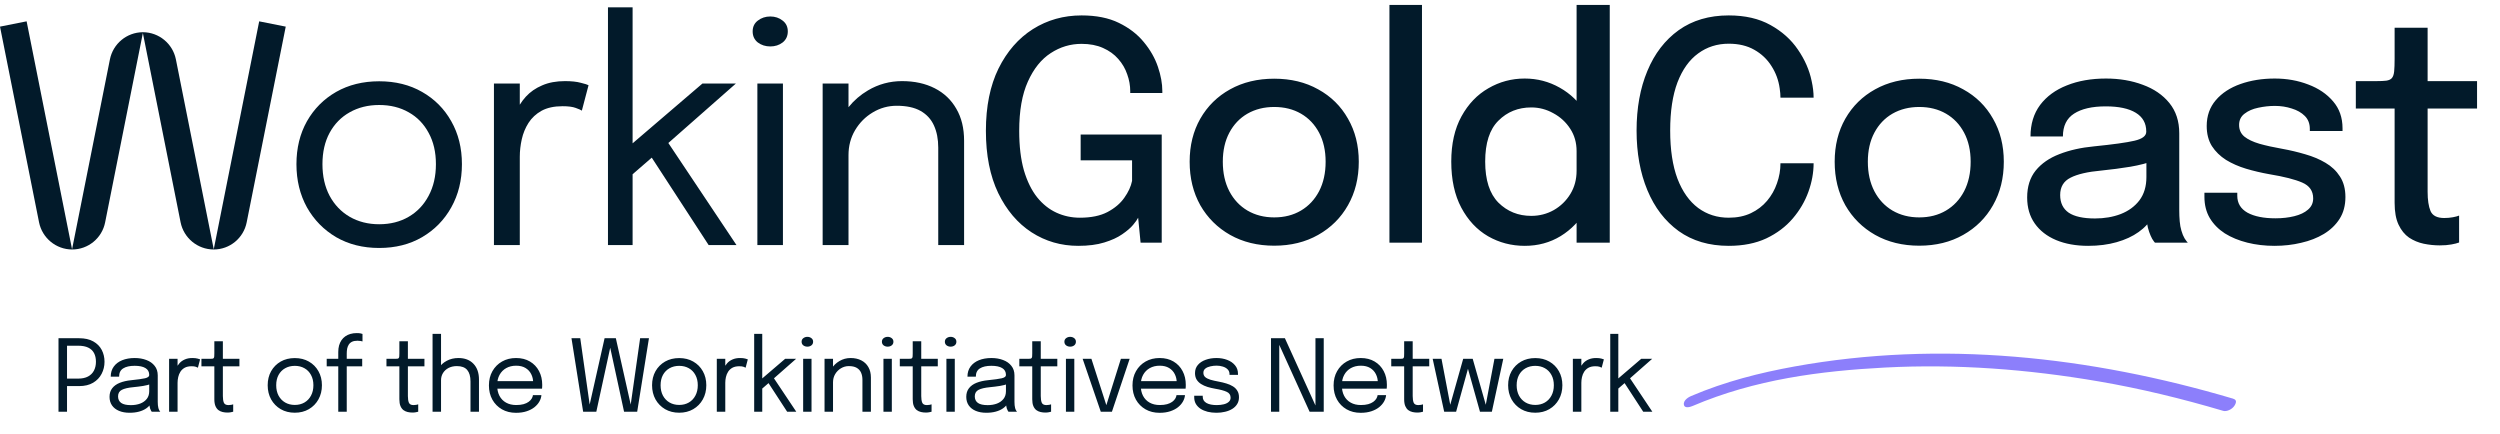 <svg width="340" height="59" viewBox="0 0 340 59" fill="none" xmlns="http://www.w3.org/2000/svg">
<path d="M35.25 2.901L29.07 33.901L23.92 8.071C23.49 5.941 21.63 4.401 19.46 4.381H19.41C17.24 4.401 15.38 5.941 14.95 8.071L9.8 33.901L3.62 2.901L0 3.621L5.31 30.231C5.74 32.371 7.62 33.921 9.8 33.931H9.81C12 33.931 13.88 32.381 14.3 30.231L19.43 4.491L24.56 30.231C24.99 32.371 26.87 33.921 29.05 33.931H29.06C31.25 33.931 33.13 32.381 33.55 30.231L38.86 3.621L35.24 2.901H35.25Z" fill="#021A2A"/>
<path d="M51.569 11.054C53.776 11.054 55.72 11.536 57.402 12.501C59.098 13.466 60.422 14.797 61.374 16.493C62.339 18.189 62.822 20.134 62.822 22.326C62.822 24.519 62.339 26.477 61.374 28.201C60.422 29.911 59.099 31.263 57.402 32.256C55.72 33.235 53.776 33.724 51.569 33.724C49.363 33.724 47.412 33.235 45.716 32.256C44.033 31.263 42.709 29.911 41.744 28.201C40.793 26.477 40.316 24.519 40.316 22.326C40.316 20.134 40.793 18.189 41.744 16.493C42.709 14.797 44.033 13.466 45.716 12.501C47.412 11.536 49.363 11.054 51.569 11.054ZM76.836 11.032C77.718 11.032 78.436 11.108 78.987 11.26C79.552 11.398 79.904 11.508 80.042 11.591L79.132 15.046C78.994 14.949 78.712 14.825 78.284 14.673C77.871 14.521 77.277 14.445 76.505 14.445C75.36 14.445 74.409 14.653 73.65 15.066C72.906 15.48 72.313 16.032 71.872 16.721C71.445 17.396 71.141 18.135 70.962 18.935C70.783 19.734 70.692 20.527 70.692 21.314V33.331H67.176V11.363H70.692V14.241C70.933 13.851 71.208 13.485 71.52 13.143C72.113 12.495 72.851 11.984 73.733 11.611C74.616 11.225 75.65 11.032 76.836 11.032ZM86.034 19.493L95.529 11.363H100.079L90.894 19.448L100.162 33.331H96.377L88.639 21.44L86.034 23.698V33.331H82.684V1H86.034V19.493ZM106.479 33.331H103.003V11.363H106.479V33.331ZM122.678 11.032C124.374 11.032 125.856 11.357 127.125 12.005C128.394 12.653 129.373 13.584 130.062 14.797C130.766 15.997 131.117 17.445 131.117 19.142V33.331H127.601V20.072C127.601 18.928 127.408 17.927 127.021 17.072C126.635 16.217 126.028 15.556 125.201 15.087C124.374 14.618 123.292 14.384 121.954 14.384C120.782 14.384 119.692 14.687 118.686 15.294C117.693 15.887 116.893 16.694 116.286 17.714C115.693 18.721 115.396 19.852 115.396 21.106V33.331H111.88V11.363H115.396V14.58C116.131 13.663 117.013 12.9 118.044 12.294C119.464 11.453 121.009 11.032 122.678 11.032ZM51.569 14.28C50.066 14.28 48.729 14.611 47.557 15.273C46.398 15.921 45.488 16.852 44.826 18.065C44.178 19.265 43.854 20.685 43.853 22.326C43.853 23.967 44.178 25.402 44.826 26.629C45.488 27.856 46.398 28.808 47.557 29.483C48.729 30.159 50.066 30.497 51.569 30.497C53.086 30.497 54.424 30.159 55.582 29.483C56.74 28.808 57.644 27.856 58.292 26.629C58.954 25.402 59.285 23.967 59.285 22.326C59.285 20.685 58.954 19.265 58.292 18.065C57.644 16.852 56.74 15.922 55.582 15.273C54.424 14.611 53.086 14.28 51.569 14.28ZM104.762 2.241C105.41 2.241 105.968 2.428 106.437 2.8C106.905 3.158 107.141 3.648 107.141 4.269C107.141 4.903 106.905 5.406 106.437 5.778C105.968 6.137 105.41 6.316 104.762 6.316C104.114 6.316 103.548 6.137 103.065 5.778C102.597 5.406 102.362 4.903 102.362 4.269C102.362 3.648 102.597 3.158 103.065 2.8C103.548 2.428 104.114 2.241 104.762 2.241Z" fill="#021A2A"/>
<path d="M146.638 33.434C144.308 33.434 142.191 32.821 140.288 31.593C138.399 30.366 136.889 28.587 135.758 26.257C134.641 23.926 134.082 21.106 134.082 17.797C134.082 14.473 134.655 11.646 135.799 9.316C136.957 6.985 138.516 5.199 140.474 3.958C142.446 2.717 144.652 2.097 147.093 2.097C149.093 2.097 150.782 2.434 152.161 3.11C153.554 3.786 154.685 4.655 155.553 5.716C156.436 6.778 157.077 7.902 157.477 9.088C157.877 10.26 158.077 11.364 158.077 12.398C158.077 12.439 158.077 12.48 158.077 12.522C158.077 12.563 158.077 12.605 158.077 12.646H153.712C153.712 12.605 153.712 12.563 153.712 12.522C153.712 12.48 153.712 12.439 153.712 12.398C153.712 11.626 153.574 10.86 153.299 10.102C153.037 9.329 152.63 8.633 152.078 8.013C151.54 7.392 150.851 6.896 150.01 6.523C149.182 6.151 148.21 5.965 147.093 5.965C145.576 5.965 144.177 6.385 142.894 7.226C141.612 8.054 140.577 9.343 139.791 11.095C139.005 12.832 138.612 15.066 138.612 17.797C138.612 19.879 138.826 21.672 139.254 23.175C139.695 24.664 140.295 25.884 141.053 26.836C141.812 27.774 142.687 28.47 143.68 28.925C144.673 29.38 145.735 29.608 146.866 29.608C148.382 29.608 149.63 29.352 150.61 28.842C151.602 28.318 152.368 27.67 152.906 26.898C153.457 26.126 153.809 25.36 153.961 24.602V21.809H146.969V18.293H157.994V33H155.119L154.788 29.608C154.678 29.842 154.45 30.166 154.105 30.58C153.761 30.994 153.264 31.421 152.616 31.862C151.982 32.304 151.168 32.676 150.175 32.979C149.196 33.283 148.017 33.434 146.638 33.434ZM173.293 33.414C171.032 33.414 169.032 32.924 167.295 31.945C165.571 30.966 164.219 29.621 163.24 27.912C162.275 26.188 161.792 24.216 161.792 21.996C161.792 19.789 162.275 17.838 163.24 16.142C164.219 14.432 165.571 13.101 167.295 12.149C169.032 11.184 171.032 10.702 173.293 10.702C175.555 10.702 177.547 11.184 179.271 12.149C181.009 13.101 182.36 14.432 183.325 16.142C184.305 17.838 184.794 19.789 184.794 21.996C184.794 24.216 184.305 26.188 183.325 27.912C182.36 29.621 181.009 30.966 179.271 31.945C177.547 32.924 175.555 33.414 173.293 33.414ZM173.293 29.566C174.672 29.566 175.886 29.256 176.934 28.636C177.982 28.015 178.802 27.139 179.395 26.009C179.988 24.864 180.285 23.526 180.285 21.996C180.285 20.479 179.988 19.162 179.395 18.045C178.802 16.928 177.982 16.066 176.934 15.459C175.886 14.852 174.672 14.549 173.293 14.549C171.928 14.549 170.715 14.852 169.653 15.459C168.605 16.066 167.784 16.928 167.191 18.045C166.598 19.162 166.302 20.479 166.302 21.996C166.302 23.526 166.598 24.864 167.191 26.009C167.784 27.139 168.605 28.015 169.653 28.636C170.715 29.256 171.928 29.566 173.293 29.566ZM193.39 0.669V33H188.963V0.669H193.39ZM207.363 33.434C205.557 33.434 203.895 33 202.378 32.131C200.861 31.249 199.648 29.952 198.737 28.242C197.827 26.532 197.372 24.443 197.372 21.975C197.372 19.562 197.834 17.514 198.758 15.831C199.682 14.149 200.902 12.873 202.419 12.005C203.936 11.122 205.584 10.681 207.363 10.681C209.073 10.681 210.659 11.095 212.121 11.922C213.596 12.749 214.782 13.901 215.678 15.376C216.575 16.838 217.023 18.527 217.023 20.444C217.023 20.499 217.023 20.555 217.023 20.61C217.023 20.651 217.023 20.692 217.023 20.734L214.417 20.817C214.417 20.775 214.417 20.734 214.417 20.692C214.417 20.637 214.417 20.589 214.417 20.548C214.417 19.403 214.127 18.39 213.548 17.507C212.969 16.611 212.203 15.907 211.252 15.397C210.314 14.873 209.314 14.611 208.253 14.611C206.474 14.611 204.984 15.211 203.785 16.411C202.585 17.597 201.985 19.451 201.985 21.975C201.985 24.485 202.585 26.346 203.785 27.56C204.998 28.76 206.487 29.359 208.253 29.359C209.356 29.359 210.376 29.097 211.314 28.573C212.252 28.036 213.003 27.305 213.569 26.381C214.134 25.457 214.417 24.402 214.417 23.216L217.023 23.319C217.023 25.222 216.589 26.939 215.72 28.47C214.865 30.001 213.706 31.214 212.245 32.111C210.797 32.993 209.17 33.434 207.363 33.434ZM214.417 33V0.669H218.926V33H214.417ZM246.651 22.202C246.651 23.471 246.417 24.761 245.948 26.07C245.479 27.381 244.769 28.594 243.817 29.711C242.866 30.828 241.666 31.731 240.218 32.421C238.77 33.096 237.067 33.434 235.109 33.434C232.447 33.434 230.179 32.766 228.303 31.428C226.442 30.076 225.021 28.222 224.042 25.864C223.063 23.506 222.574 20.803 222.574 17.755C222.574 14.694 223.063 11.991 224.042 9.647C225.021 7.289 226.442 5.441 228.303 4.103C230.179 2.765 232.447 2.097 235.109 2.097C237.329 2.097 239.218 2.531 240.776 3.4C242.349 4.269 243.597 5.386 244.52 6.751C245.458 8.116 246.079 9.536 246.382 11.012C246.561 11.812 246.651 12.57 246.651 13.287H242.142C242.142 12.901 242.107 12.48 242.038 12.025C241.887 10.922 241.514 9.909 240.921 8.985C240.342 8.061 239.563 7.323 238.584 6.771C237.619 6.22 236.46 5.944 235.109 5.944C233.537 5.944 232.151 6.385 230.951 7.268C229.751 8.137 228.814 9.447 228.138 11.198C227.476 12.949 227.145 15.135 227.145 17.755C227.145 20.361 227.476 22.547 228.138 24.312C228.814 26.064 229.751 27.387 230.951 28.284C232.151 29.166 233.537 29.608 235.109 29.608C236.253 29.608 237.26 29.401 238.129 28.987C238.998 28.573 239.728 28.015 240.321 27.312C240.914 26.608 241.363 25.815 241.666 24.933C241.983 24.05 242.142 23.14 242.142 22.202H246.651ZM261.017 33.414C258.755 33.414 256.756 32.924 255.018 31.945C253.295 30.966 251.943 29.621 250.964 27.912C249.999 26.188 249.516 24.216 249.516 21.996C249.516 19.789 249.999 17.838 250.964 16.142C251.943 14.432 253.295 13.101 255.018 12.149C256.756 11.184 258.755 10.702 261.017 10.702C263.279 10.702 265.271 11.184 266.995 12.149C268.733 13.101 270.084 14.432 271.049 16.142C272.028 17.838 272.518 19.789 272.518 21.996C272.518 24.216 272.028 26.188 271.049 27.912C270.084 29.621 268.733 30.966 266.995 31.945C265.271 32.924 263.279 33.414 261.017 33.414ZM261.017 29.566C262.396 29.566 263.61 29.256 264.658 28.636C265.706 28.015 266.526 27.139 267.119 26.009C267.712 24.864 268.009 23.526 268.009 21.996C268.009 20.479 267.712 19.162 267.119 18.045C266.526 16.928 265.706 16.066 264.658 15.459C263.61 14.852 262.396 14.549 261.017 14.549C259.652 14.549 258.438 14.852 257.376 15.459C256.328 16.066 255.508 16.928 254.915 18.045C254.322 19.162 254.026 20.479 254.026 21.996C254.026 23.526 254.322 24.864 254.915 26.009C255.508 27.139 256.328 28.015 257.376 28.636C258.438 29.256 259.652 29.566 261.017 29.566ZM283.989 33.434C282.334 33.434 280.879 33.172 279.624 32.648C278.383 32.124 277.418 31.373 276.728 30.394C276.039 29.415 275.694 28.236 275.694 26.857C275.694 25.381 276.08 24.161 276.852 23.195C277.638 22.23 278.714 21.485 280.079 20.961C281.458 20.424 283.023 20.072 284.775 19.906C287.381 19.644 289.215 19.389 290.277 19.141C291.353 18.893 291.89 18.486 291.89 17.921C291.89 17.907 291.89 17.893 291.89 17.879C291.89 16.762 291.415 15.914 290.463 15.335C289.512 14.756 288.153 14.466 286.388 14.466C284.527 14.466 283.085 14.797 282.065 15.459C281.058 16.107 280.555 17.142 280.555 18.562H276.149C276.149 16.88 276.583 15.452 277.452 14.28C278.335 13.108 279.548 12.219 281.093 11.612C282.637 10.991 284.409 10.681 286.409 10.681C288.243 10.681 289.912 10.964 291.415 11.529C292.932 12.081 294.138 12.908 295.035 14.011C295.931 15.114 296.379 16.486 296.379 18.128C296.379 18.417 296.379 18.707 296.379 18.996C296.379 19.272 296.379 19.555 296.379 19.844V28.615C296.379 29.125 296.4 29.621 296.441 30.104C296.482 30.573 296.558 30.994 296.669 31.366C296.793 31.793 296.938 32.145 297.103 32.421C297.282 32.697 297.427 32.89 297.537 33H293.069C292.987 32.917 292.863 32.745 292.697 32.483C292.545 32.207 292.408 31.89 292.283 31.531C292.159 31.187 292.063 30.794 291.994 30.352C291.939 29.897 291.911 29.408 291.911 28.884L292.738 29.463C292.325 30.263 291.697 30.959 290.856 31.552C290.029 32.145 289.029 32.607 287.857 32.938C286.698 33.269 285.409 33.434 283.989 33.434ZM284.92 29.711C286.202 29.711 287.367 29.511 288.415 29.111C289.477 28.698 290.325 28.077 290.96 27.25C291.594 26.408 291.911 25.353 291.911 24.085V20.444L292.966 21.83C292.083 22.175 291.001 22.457 289.718 22.678C288.45 22.885 287.14 23.057 285.788 23.195C283.927 23.361 282.527 23.685 281.589 24.168C280.652 24.636 280.183 25.422 280.183 26.526C280.183 27.587 280.569 28.387 281.341 28.925C282.127 29.449 283.32 29.711 284.92 29.711ZM309.338 33.434C308.027 33.434 306.793 33.29 305.635 33C304.477 32.71 303.456 32.29 302.574 31.738C301.705 31.173 301.022 30.476 300.526 29.649C300.043 28.822 299.802 27.863 299.802 26.774C299.802 26.677 299.802 26.581 299.802 26.484C299.802 26.374 299.802 26.284 299.802 26.215H304.27C304.27 26.284 304.27 26.346 304.27 26.401C304.27 26.457 304.27 26.532 304.27 26.629C304.27 27.636 304.732 28.401 305.656 28.925C306.593 29.435 307.862 29.69 309.462 29.69C310.399 29.69 311.254 29.594 312.027 29.401C312.813 29.208 313.433 28.911 313.888 28.511C314.357 28.111 314.592 27.601 314.592 26.981C314.592 25.974 314.095 25.257 313.102 24.829C312.123 24.402 310.634 24.023 308.634 23.692C307.545 23.499 306.49 23.25 305.469 22.947C304.463 22.644 303.553 22.244 302.739 21.747C301.939 21.237 301.298 20.61 300.815 19.865C300.346 19.107 300.112 18.196 300.112 17.135C300.112 15.756 300.526 14.584 301.353 13.618C302.181 12.653 303.298 11.922 304.704 11.425C306.111 10.929 307.662 10.681 309.358 10.681C310.999 10.681 312.516 10.95 313.909 11.488C315.316 12.012 316.446 12.777 317.301 13.784C318.156 14.777 318.584 15.997 318.584 17.445C318.584 17.5 318.584 17.562 318.584 17.631C318.584 17.7 318.584 17.762 318.584 17.817H314.136C314.136 17.762 314.136 17.714 314.136 17.672C314.136 17.631 314.136 17.583 314.136 17.528C314.136 16.811 313.909 16.224 313.454 15.769C312.999 15.314 312.406 14.976 311.675 14.756C310.958 14.521 310.193 14.404 309.379 14.404C308.634 14.404 307.883 14.487 307.124 14.652C306.38 14.804 305.759 15.073 305.263 15.459C304.766 15.831 304.518 16.342 304.518 16.99C304.518 17.652 304.759 18.183 305.242 18.583C305.725 18.969 306.407 19.293 307.29 19.555C308.172 19.803 309.2 20.03 310.372 20.237C311.447 20.43 312.495 20.679 313.516 20.982C314.536 21.272 315.453 21.658 316.267 22.14C317.094 22.623 317.749 23.244 318.232 24.002C318.729 24.761 318.977 25.691 318.977 26.794C318.977 27.939 318.715 28.925 318.191 29.753C317.667 30.58 316.95 31.269 316.039 31.821C315.143 32.359 314.116 32.759 312.957 33.021C311.813 33.297 310.606 33.434 309.338 33.434ZM331.811 33.372C331.08 33.372 330.349 33.297 329.619 33.145C328.901 32.993 328.24 32.717 327.633 32.317C327.04 31.904 326.564 31.318 326.206 30.559C325.847 29.801 325.668 28.808 325.668 27.581C325.668 27.291 325.668 26.988 325.668 26.67C325.668 26.353 325.668 26.029 325.668 25.698V14.756H320.393V11.033H323.165C323.758 11.033 324.22 11.012 324.551 10.97C324.895 10.915 325.144 10.798 325.295 10.619C325.461 10.426 325.564 10.122 325.606 9.709C325.647 9.295 325.668 8.73 325.668 8.013V3.772H330.156V11.033H336.879V14.756H330.156V24.498C330.156 24.774 330.156 25.05 330.156 25.326C330.156 25.602 330.156 25.857 330.156 26.091C330.156 27.194 330.287 28.063 330.549 28.698C330.825 29.332 331.446 29.649 332.411 29.649C332.825 29.649 333.218 29.615 333.59 29.546C333.962 29.477 334.245 29.401 334.438 29.318V32.979C334.19 33.076 333.838 33.166 333.383 33.248C332.928 33.331 332.404 33.372 331.811 33.372Z" fill="#021A2A"/>
<path d="M9.115 56H7.956V45.999H10.763C11.536 45.999 12.178 46.144 12.688 46.433C13.199 46.718 13.581 47.102 13.834 47.586C14.087 48.07 14.214 48.608 14.214 49.2C14.214 49.792 14.083 50.339 13.821 50.84C13.563 51.342 13.177 51.747 12.661 52.054C12.15 52.357 11.518 52.508 10.763 52.508H9.115V56ZM9.115 52.081L8.593 51.491H10.62C11.163 51.491 11.613 51.396 11.97 51.206C12.331 51.012 12.6 50.743 12.777 50.4C12.957 50.056 13.048 49.656 13.048 49.2C13.048 48.739 12.962 48.345 12.79 48.02C12.618 47.694 12.354 47.446 11.997 47.274C11.64 47.102 11.181 47.017 10.62 47.017H8.593L9.115 46.359V52.081ZM17.622 56.136C17.075 56.136 16.596 56.05 16.185 55.878C15.778 55.706 15.461 55.46 15.235 55.139C15.009 54.813 14.896 54.425 14.896 53.973C14.896 53.503 15.018 53.112 15.262 52.8C15.507 52.483 15.85 52.237 16.293 52.061C16.736 51.885 17.251 51.767 17.839 51.708C18.725 51.618 19.355 51.53 19.73 51.444C20.106 51.353 20.293 51.209 20.293 51.01C20.293 51.005 20.293 51.003 20.293 51.003C20.293 50.999 20.293 50.994 20.293 50.99C20.293 50.574 20.124 50.264 19.785 50.061C19.446 49.853 18.955 49.749 18.314 49.749C17.645 49.749 17.125 49.866 16.754 50.101C16.383 50.332 16.198 50.707 16.198 51.227H15.059C15.059 50.689 15.197 50.233 15.473 49.857C15.748 49.478 16.13 49.188 16.619 48.989C17.111 48.791 17.678 48.691 18.32 48.691C18.908 48.691 19.437 48.782 19.907 48.962C20.381 49.139 20.757 49.403 21.032 49.756C21.312 50.104 21.453 50.535 21.453 51.051C21.453 51.145 21.453 51.24 21.453 51.335C21.453 51.426 21.453 51.518 21.453 51.613V54.644C21.453 54.802 21.459 54.956 21.473 55.105C21.486 55.254 21.509 55.385 21.541 55.498C21.581 55.634 21.627 55.745 21.676 55.831C21.726 55.912 21.767 55.968 21.798 56H20.639C20.616 55.977 20.582 55.925 20.537 55.844C20.492 55.758 20.449 55.659 20.409 55.546C20.377 55.455 20.352 55.342 20.334 55.207C20.316 55.067 20.307 54.922 20.307 54.773L20.497 54.902C20.357 55.146 20.151 55.36 19.88 55.546C19.613 55.731 19.29 55.876 18.91 55.98C18.53 56.084 18.101 56.136 17.622 56.136ZM17.805 55.098C18.27 55.098 18.691 55.028 19.066 54.888C19.441 54.743 19.74 54.531 19.961 54.251C20.183 53.971 20.293 53.623 20.293 53.207V51.776L20.551 52.21C20.262 52.323 19.9 52.416 19.466 52.488C19.037 52.556 18.587 52.612 18.117 52.657C17.434 52.721 16.919 52.84 16.571 53.017C16.227 53.193 16.056 53.489 16.056 53.905C16.056 54.298 16.198 54.596 16.483 54.8C16.768 54.999 17.208 55.098 17.805 55.098ZM22.997 56V48.8H24.149V51.01L23.77 50.874C23.797 50.608 23.865 50.346 23.973 50.088C24.082 49.826 24.231 49.591 24.421 49.383C24.615 49.17 24.857 49.003 25.146 48.881C25.435 48.754 25.774 48.691 26.163 48.691C26.452 48.691 26.687 48.716 26.868 48.766C27.053 48.811 27.169 48.847 27.214 48.874L26.916 50.007C26.87 49.975 26.778 49.934 26.638 49.884C26.502 49.835 26.308 49.81 26.055 49.81C25.679 49.81 25.367 49.878 25.119 50.013C24.875 50.149 24.68 50.33 24.536 50.556C24.396 50.777 24.296 51.019 24.238 51.281C24.179 51.543 24.149 51.803 24.149 52.061V56H22.997ZM30.927 56.108C30.706 56.108 30.489 56.084 30.276 56.034C30.064 55.984 29.872 55.896 29.7 55.77C29.533 55.638 29.399 55.455 29.3 55.22C29.201 54.981 29.151 54.673 29.151 54.298C29.151 54.203 29.151 54.106 29.151 54.007C29.151 53.903 29.151 53.794 29.151 53.681V49.817H27.395V48.8H28.52C28.674 48.8 28.794 48.795 28.88 48.786C28.966 48.773 29.027 48.743 29.063 48.698C29.103 48.648 29.128 48.574 29.137 48.474C29.146 48.37 29.151 48.228 29.151 48.047V46.413H30.31V48.8H32.561V49.817H30.31V53.308C30.31 53.408 30.31 53.505 30.31 53.6C30.31 53.695 30.31 53.783 30.31 53.864C30.31 54.248 30.355 54.549 30.446 54.766C30.541 54.983 30.751 55.092 31.076 55.092C31.207 55.092 31.332 55.08 31.449 55.058C31.567 55.035 31.655 55.012 31.714 54.99V55.993C31.637 56.02 31.528 56.045 31.388 56.068C31.253 56.095 31.099 56.108 30.927 56.108ZM40.093 56.129C39.37 56.129 38.73 55.968 38.174 55.647C37.623 55.322 37.189 54.879 36.873 54.319C36.561 53.754 36.405 53.112 36.405 52.393C36.405 51.674 36.561 51.037 36.873 50.481C37.189 49.925 37.623 49.489 38.174 49.172C38.73 48.856 39.37 48.698 40.093 48.698C40.816 48.698 41.454 48.856 42.005 49.172C42.561 49.489 42.995 49.925 43.307 50.481C43.623 51.037 43.782 51.674 43.782 52.393C43.782 53.112 43.623 53.754 43.307 54.319C42.995 54.879 42.561 55.322 42.005 55.647C41.454 55.968 40.816 56.129 40.093 56.129ZM40.093 55.071C40.59 55.071 41.029 54.96 41.408 54.739C41.788 54.517 42.084 54.206 42.297 53.803C42.514 53.401 42.622 52.931 42.622 52.393C42.622 51.855 42.514 51.39 42.297 50.996C42.084 50.599 41.788 50.294 41.408 50.081C41.029 49.864 40.59 49.756 40.093 49.756C39.6 49.756 39.162 49.864 38.778 50.081C38.398 50.294 38.1 50.599 37.883 50.996C37.67 51.39 37.564 51.855 37.564 52.393C37.564 52.931 37.67 53.401 37.883 53.803C38.1 54.206 38.398 54.517 38.778 54.739C39.162 54.96 39.6 55.071 40.093 55.071ZM46.004 56V49.817H44.431V48.8H46.004V47.871C46.004 47.55 46.04 47.256 46.113 46.989C46.19 46.718 46.298 46.479 46.438 46.271C46.583 46.063 46.757 45.886 46.96 45.742C47.164 45.597 47.394 45.489 47.652 45.416C47.914 45.34 48.199 45.301 48.506 45.301C48.727 45.301 48.904 45.315 49.035 45.342C49.166 45.369 49.254 45.394 49.299 45.416V46.433C49.245 46.415 49.155 46.395 49.028 46.372C48.901 46.35 48.766 46.339 48.621 46.339C48.314 46.339 48.063 46.386 47.869 46.481C47.679 46.576 47.532 46.707 47.428 46.874C47.324 47.037 47.252 47.222 47.211 47.43C47.175 47.638 47.157 47.855 47.157 48.081V48.8H49.259V49.817H47.157V56H46.004ZM56.09 56.108C55.869 56.108 55.652 56.084 55.439 56.034C55.227 55.984 55.035 55.896 54.863 55.77C54.696 55.638 54.562 55.455 54.463 55.22C54.363 54.981 54.314 54.673 54.314 54.298C54.314 54.203 54.314 54.106 54.314 54.007C54.314 53.903 54.314 53.794 54.314 53.681V49.817H52.558V48.8H53.683C53.837 48.8 53.957 48.795 54.042 48.786C54.128 48.773 54.189 48.743 54.226 48.698C54.266 48.648 54.291 48.574 54.3 48.474C54.309 48.37 54.314 48.228 54.314 48.047V46.413H55.473V48.8H57.724V49.817H55.473V53.308C55.473 53.408 55.473 53.505 55.473 53.6C55.473 53.695 55.473 53.783 55.473 53.864C55.473 54.248 55.518 54.549 55.609 54.766C55.704 54.983 55.914 55.092 56.239 55.092C56.37 55.092 56.495 55.08 56.612 55.058C56.73 55.035 56.818 55.012 56.877 54.99V55.993C56.8 56.02 56.691 56.045 56.551 56.068C56.416 56.095 56.262 56.108 56.09 56.108ZM63.988 56V53.322C63.988 53.195 63.988 53.046 63.988 52.874C63.988 52.698 63.988 52.522 63.988 52.346C63.988 52.165 63.988 52.011 63.988 51.885C63.988 51.193 63.839 50.671 63.541 50.318C63.247 49.966 62.779 49.789 62.137 49.789C61.708 49.789 61.33 49.873 61.005 50.04C60.684 50.208 60.433 50.436 60.252 50.725C60.072 51.014 59.981 51.342 59.981 51.708L59.249 51.484C59.249 50.969 59.382 50.501 59.649 50.081C59.92 49.656 60.288 49.319 60.754 49.071C61.224 48.818 61.755 48.691 62.347 48.691C63.211 48.691 63.891 48.951 64.388 49.471C64.89 49.991 65.141 50.709 65.141 51.627C65.141 51.867 65.141 52.142 65.141 52.454C65.141 52.766 65.141 53.094 65.141 53.437V56H63.988ZM58.828 56V45.403H59.981V56H58.828ZM67.145 52.861V51.83H72.711L72.508 52.169C72.508 52.142 72.508 52.117 72.508 52.095C72.508 52.068 72.508 52.043 72.508 52.02C72.508 51.604 72.419 51.225 72.243 50.881C72.071 50.533 71.814 50.255 71.47 50.047C71.127 49.839 70.702 49.735 70.196 49.735C69.685 49.735 69.235 49.844 68.846 50.061C68.458 50.278 68.155 50.585 67.938 50.983C67.721 51.376 67.612 51.846 67.612 52.393C67.612 52.949 67.716 53.428 67.924 53.83C68.137 54.233 68.437 54.542 68.826 54.759C69.215 54.976 69.676 55.085 70.209 55.085C70.589 55.085 70.919 55.046 71.199 54.969C71.479 54.888 71.71 54.782 71.891 54.651C72.076 54.515 72.216 54.368 72.311 54.21C72.406 54.052 72.462 53.894 72.481 53.736H73.633C73.611 54.025 73.52 54.312 73.362 54.596C73.204 54.881 72.98 55.141 72.691 55.376C72.401 55.607 72.047 55.792 71.626 55.932C71.206 56.072 70.722 56.142 70.175 56.142C69.452 56.142 68.815 55.984 68.263 55.668C67.712 55.351 67.278 54.913 66.962 54.352C66.65 53.792 66.494 53.148 66.494 52.42C66.494 51.683 66.652 51.037 66.968 50.481C67.285 49.921 67.721 49.482 68.277 49.166C68.833 48.849 69.468 48.691 70.182 48.691C70.91 48.691 71.54 48.849 72.074 49.166C72.607 49.482 73.018 49.916 73.308 50.468C73.597 51.014 73.742 51.638 73.742 52.339C73.742 52.411 73.739 52.506 73.735 52.624C73.73 52.741 73.724 52.82 73.715 52.861H67.145ZM79.308 56L77.721 45.999H78.915L80.264 55.505L80.087 55.498L82.223 45.999H83.755L85.884 55.498L85.708 55.505L87.057 45.999H88.257L86.657 56H84.874L82.921 46.976H83.057L81.098 56H79.308ZM92.37 56.129C91.646 56.129 91.007 55.968 90.451 55.647C89.9 55.322 89.466 54.879 89.149 54.319C88.837 53.754 88.681 53.112 88.681 52.393C88.681 51.674 88.837 51.037 89.149 50.481C89.466 49.925 89.9 49.489 90.451 49.172C91.007 48.856 91.646 48.698 92.37 48.698C93.093 48.698 93.73 48.856 94.282 49.172C94.838 49.489 95.272 49.925 95.583 50.481C95.9 51.037 96.058 51.674 96.058 52.393C96.058 53.112 95.9 53.754 95.583 54.319C95.272 54.879 94.838 55.322 94.282 55.647C93.73 55.968 93.093 56.129 92.37 56.129ZM92.37 55.071C92.867 55.071 93.305 54.96 93.685 54.739C94.065 54.517 94.361 54.206 94.573 53.803C94.79 53.401 94.899 52.931 94.899 52.393C94.899 51.855 94.79 51.39 94.573 50.996C94.361 50.599 94.065 50.294 93.685 50.081C93.305 49.864 92.867 49.756 92.37 49.756C91.877 49.756 91.439 49.864 91.054 50.081C90.675 50.294 90.376 50.599 90.159 50.996C89.947 51.39 89.841 51.855 89.841 52.393C89.841 52.931 89.947 53.401 90.159 53.803C90.376 54.206 90.675 54.517 91.054 54.739C91.439 54.96 91.877 55.071 92.37 55.071ZM97.485 56V48.8H98.638V51.01L98.258 50.874C98.285 50.608 98.353 50.346 98.462 50.088C98.57 49.826 98.719 49.591 98.909 49.383C99.103 49.17 99.345 49.003 99.634 48.881C99.924 48.754 100.263 48.691 100.651 48.691C100.941 48.691 101.176 48.716 101.357 48.766C101.542 48.811 101.657 48.847 101.702 48.874L101.404 50.007C101.359 49.975 101.266 49.934 101.126 49.884C100.99 49.835 100.796 49.81 100.543 49.81C100.168 49.81 99.856 49.878 99.607 50.013C99.363 50.149 99.169 50.33 99.024 50.556C98.884 50.777 98.785 51.019 98.726 51.281C98.667 51.543 98.638 51.803 98.638 52.061V56H97.485ZM102.568 56V45.403H103.666V51.898L103.334 51.749L106.778 48.8H108.27L104.819 51.837L105.124 51.247L108.297 56H107.056L104.378 51.885L104.616 52.02L103.497 52.99L103.666 52.441V56H102.568ZM109.228 56V48.8H110.367V56H109.228ZM109.805 47.145C109.592 47.145 109.407 47.087 109.249 46.969C109.095 46.847 109.018 46.682 109.018 46.474C109.018 46.271 109.095 46.11 109.249 45.993C109.407 45.871 109.592 45.81 109.805 45.81C110.017 45.81 110.2 45.871 110.354 45.993C110.507 46.11 110.584 46.271 110.584 46.474C110.584 46.682 110.507 46.847 110.354 46.969C110.2 47.087 110.017 47.145 109.805 47.145ZM117.291 56V52.549C117.291 52.341 117.291 52.172 117.291 52.041C117.291 51.905 117.291 51.776 117.291 51.654C117.291 51.279 117.227 50.951 117.101 50.671C116.974 50.391 116.775 50.174 116.504 50.02C116.233 49.866 115.878 49.789 115.44 49.789C115.056 49.789 114.698 49.889 114.369 50.088C114.043 50.282 113.781 50.547 113.582 50.881C113.388 51.211 113.29 51.582 113.29 51.993L112.633 51.742C112.633 51.177 112.771 50.664 113.046 50.203C113.327 49.742 113.697 49.376 114.158 49.105C114.624 48.829 115.13 48.691 115.677 48.691C116.233 48.691 116.719 48.797 117.135 49.01C117.551 49.222 117.872 49.527 118.098 49.925C118.328 50.318 118.443 50.793 118.443 51.349C118.443 51.548 118.443 51.765 118.443 52C118.443 52.235 118.443 52.454 118.443 52.657V56H117.291ZM112.138 56V48.8H113.29V56H112.138ZM120.149 56V48.8H121.288V56H120.149ZM120.725 47.145C120.513 47.145 120.327 47.087 120.169 46.969C120.016 46.847 119.939 46.682 119.939 46.474C119.939 46.271 120.016 46.11 120.169 45.993C120.327 45.871 120.513 45.81 120.725 45.81C120.938 45.81 121.121 45.871 121.274 45.993C121.428 46.11 121.505 46.271 121.505 46.474C121.505 46.682 121.428 46.847 121.274 46.969C121.121 47.087 120.938 47.145 120.725 47.145ZM125.906 56.108C125.685 56.108 125.468 56.084 125.255 56.034C125.043 55.984 124.851 55.896 124.679 55.77C124.512 55.638 124.378 55.455 124.279 55.22C124.179 54.981 124.13 54.673 124.13 54.298C124.13 54.203 124.13 54.106 124.13 54.007C124.13 53.903 124.13 53.794 124.13 53.681V49.817H122.374V48.8H123.499C123.653 48.8 123.773 48.795 123.858 48.786C123.944 48.773 124.005 48.743 124.042 48.698C124.082 48.648 124.107 48.574 124.116 48.474C124.125 48.37 124.13 48.228 124.13 48.047V46.413H125.289V48.8H127.54V49.817H125.289V53.308C125.289 53.408 125.289 53.505 125.289 53.6C125.289 53.695 125.289 53.783 125.289 53.864C125.289 54.248 125.334 54.549 125.425 54.766C125.52 54.983 125.73 55.092 126.055 55.092C126.186 55.092 126.311 55.08 126.428 55.058C126.546 55.035 126.634 55.012 126.693 54.99V55.993C126.616 56.02 126.507 56.045 126.367 56.068C126.231 56.095 126.078 56.108 125.906 56.108ZM128.712 56V48.8H129.851V56H128.712ZM129.289 47.145C129.076 47.145 128.891 47.087 128.733 46.969C128.579 46.847 128.502 46.682 128.502 46.474C128.502 46.271 128.579 46.11 128.733 45.993C128.891 45.871 129.076 45.81 129.289 45.81C129.501 45.81 129.684 45.871 129.838 45.993C129.992 46.11 130.068 46.271 130.068 46.474C130.068 46.682 129.992 46.847 129.838 46.969C129.684 47.087 129.501 47.145 129.289 47.145ZM134.137 56.136C133.59 56.136 133.111 56.05 132.7 55.878C132.293 55.706 131.977 55.46 131.751 55.139C131.525 54.813 131.412 54.425 131.412 53.973C131.412 53.503 131.534 53.112 131.778 52.8C132.022 52.483 132.365 52.237 132.808 52.061C133.251 51.885 133.767 51.767 134.354 51.708C135.24 51.618 135.871 51.53 136.246 51.444C136.621 51.353 136.809 51.209 136.809 51.01C136.809 51.005 136.809 51.003 136.809 51.003C136.809 50.999 136.809 50.994 136.809 50.99C136.809 50.574 136.639 50.264 136.3 50.061C135.961 49.853 135.471 49.749 134.829 49.749C134.16 49.749 133.64 49.866 133.269 50.101C132.899 50.332 132.713 50.707 132.713 51.227H131.574C131.574 50.689 131.712 50.233 131.988 49.857C132.264 49.478 132.646 49.188 133.134 48.989C133.627 48.791 134.194 48.691 134.836 48.691C135.423 48.691 135.952 48.782 136.422 48.962C136.897 49.139 137.272 49.403 137.548 49.756C137.828 50.104 137.968 50.535 137.968 51.051C137.968 51.145 137.968 51.24 137.968 51.335C137.968 51.426 137.968 51.518 137.968 51.613V54.644C137.968 54.802 137.975 54.956 137.988 55.105C138.002 55.254 138.024 55.385 138.056 55.498C138.097 55.634 138.142 55.745 138.192 55.831C138.241 55.912 138.282 55.968 138.314 56H137.154C137.132 55.977 137.098 55.925 137.053 55.844C137.007 55.758 136.965 55.659 136.924 55.546C136.892 55.455 136.867 55.342 136.849 55.207C136.831 55.067 136.822 54.922 136.822 54.773L137.012 54.902C136.872 55.146 136.666 55.36 136.395 55.546C136.128 55.731 135.805 55.876 135.425 55.98C135.046 56.084 134.616 56.136 134.137 56.136ZM134.32 55.098C134.786 55.098 135.206 55.028 135.581 54.888C135.957 54.743 136.255 54.531 136.476 54.251C136.698 53.971 136.809 53.623 136.809 53.207V51.776L137.066 52.21C136.777 52.323 136.415 52.416 135.981 52.488C135.552 52.556 135.102 52.612 134.632 52.657C133.95 52.721 133.434 52.84 133.086 53.017C132.743 53.193 132.571 53.489 132.571 53.905C132.571 54.298 132.713 54.596 132.998 54.8C133.283 54.999 133.724 55.098 134.32 55.098ZM142.161 56.108C141.94 56.108 141.723 56.084 141.51 56.034C141.298 55.984 141.106 55.896 140.934 55.77C140.767 55.638 140.633 55.455 140.534 55.22C140.434 54.981 140.385 54.673 140.385 54.298C140.385 54.203 140.385 54.106 140.385 54.007C140.385 53.903 140.385 53.794 140.385 53.681V49.817H138.629V48.8H139.754C139.908 48.8 140.028 48.795 140.114 48.786C140.199 48.773 140.26 48.743 140.297 48.698C140.337 48.648 140.362 48.574 140.371 48.474C140.38 48.37 140.385 48.228 140.385 48.047V46.413H141.544V48.8H143.795V49.817H141.544V53.308C141.544 53.408 141.544 53.505 141.544 53.6C141.544 53.695 141.544 53.783 141.544 53.864C141.544 54.248 141.589 54.549 141.68 54.766C141.775 54.983 141.985 55.092 142.31 55.092C142.441 55.092 142.566 55.08 142.683 55.058C142.801 55.035 142.889 55.012 142.948 54.99V55.993C142.871 56.02 142.762 56.045 142.622 56.068C142.487 56.095 142.333 56.108 142.161 56.108ZM144.967 56V48.8H146.106V56H144.967ZM145.544 47.145C145.331 47.145 145.146 47.087 144.988 46.969C144.834 46.847 144.757 46.682 144.757 46.474C144.757 46.271 144.834 46.11 144.988 45.993C145.146 45.871 145.331 45.81 145.544 45.81C145.756 45.81 145.939 45.871 146.093 45.993C146.247 46.11 146.323 46.271 146.323 46.474C146.323 46.682 146.247 46.847 146.093 46.969C145.939 47.087 145.756 47.145 145.544 47.145ZM153.633 48.8L151.22 56H149.708L147.24 48.8H148.433L150.555 55.39H150.372L152.44 48.8H153.633ZM154.67 52.861V51.83H160.237L160.033 52.169C160.033 52.142 160.033 52.117 160.033 52.095C160.033 52.068 160.033 52.043 160.033 52.02C160.033 51.604 159.945 51.225 159.769 50.881C159.597 50.533 159.339 50.255 158.996 50.047C158.652 49.839 158.227 49.735 157.721 49.735C157.21 49.735 156.761 49.844 156.372 50.061C155.983 50.278 155.68 50.585 155.463 50.983C155.247 51.376 155.138 51.846 155.138 52.393C155.138 52.949 155.242 53.428 155.45 53.83C155.662 54.233 155.963 54.542 156.352 54.759C156.74 54.976 157.201 55.085 157.735 55.085C158.114 55.085 158.444 55.046 158.725 54.969C159.005 54.888 159.235 54.782 159.416 54.651C159.602 54.515 159.742 54.368 159.837 54.21C159.931 54.052 159.988 53.894 160.006 53.736H161.159C161.136 54.025 161.046 54.312 160.887 54.596C160.729 54.881 160.506 55.141 160.216 55.376C159.927 55.607 159.572 55.792 159.152 55.932C158.731 56.072 158.248 56.142 157.701 56.142C156.978 56.142 156.34 55.984 155.789 55.668C155.237 55.351 154.804 54.913 154.487 54.352C154.175 53.792 154.019 53.148 154.019 52.42C154.019 51.683 154.178 51.037 154.494 50.481C154.81 49.921 155.247 49.482 155.802 49.166C156.358 48.849 156.993 48.691 157.708 48.691C158.435 48.691 159.066 48.849 159.599 49.166C160.133 49.482 160.544 49.916 160.833 50.468C161.123 51.014 161.267 51.638 161.267 52.339C161.267 52.411 161.265 52.506 161.26 52.624C161.256 52.741 161.249 52.82 161.24 52.861H154.67ZM165.443 56.136C165.009 56.136 164.607 56.09 164.237 56C163.87 55.905 163.55 55.77 163.274 55.593C163.003 55.412 162.79 55.191 162.636 54.929C162.487 54.667 162.413 54.366 162.413 54.027C162.413 53.991 162.413 53.955 162.413 53.919C162.413 53.878 162.413 53.844 162.413 53.817H163.572C163.572 53.844 163.572 53.867 163.572 53.885C163.572 53.903 163.572 53.93 163.572 53.966C163.572 54.332 163.742 54.612 164.081 54.807C164.42 54.997 164.883 55.092 165.471 55.092C165.832 55.092 166.155 55.055 166.44 54.983C166.725 54.911 166.949 54.8 167.111 54.651C167.279 54.502 167.362 54.314 167.362 54.088C167.362 53.713 167.186 53.446 166.833 53.288C166.485 53.125 165.963 52.985 165.267 52.868C164.901 52.804 164.553 52.723 164.223 52.624C163.893 52.52 163.599 52.386 163.342 52.224C163.088 52.061 162.887 51.86 162.738 51.62C162.594 51.376 162.521 51.084 162.521 50.745C162.521 50.307 162.65 49.936 162.908 49.634C163.17 49.326 163.522 49.093 163.965 48.935C164.408 48.773 164.901 48.691 165.443 48.691C165.968 48.691 166.451 48.775 166.894 48.942C167.337 49.109 167.692 49.353 167.959 49.674C168.23 49.991 168.366 50.382 168.366 50.847C168.366 50.865 168.366 50.888 168.366 50.915C168.366 50.938 168.366 50.96 168.366 50.983H167.213C167.213 50.96 167.213 50.942 167.213 50.929C167.213 50.915 167.213 50.899 167.213 50.881C167.213 50.619 167.129 50.404 166.962 50.237C166.795 50.065 166.578 49.939 166.311 49.857C166.045 49.771 165.76 49.728 165.457 49.728C165.172 49.728 164.892 49.76 164.616 49.823C164.341 49.882 164.112 49.982 163.931 50.122C163.751 50.262 163.66 50.454 163.66 50.698C163.66 50.942 163.744 51.139 163.911 51.288C164.083 51.432 164.322 51.552 164.63 51.647C164.942 51.738 165.308 51.821 165.728 51.898C166.103 51.966 166.458 52.052 166.793 52.156C167.127 52.255 167.421 52.384 167.674 52.542C167.932 52.7 168.133 52.901 168.277 53.146C168.427 53.385 168.501 53.679 168.501 54.027C168.501 54.38 168.42 54.687 168.257 54.949C168.099 55.211 167.877 55.431 167.593 55.607C167.312 55.783 166.987 55.914 166.616 56C166.25 56.09 165.859 56.136 165.443 56.136ZM173.98 56H172.855V45.999H174.746L178.99 55.336L178.902 55.39V45.999H180.028V56H178.109L173.878 46.678L173.98 46.63V56ZM182.02 52.861V51.83H187.586L187.383 52.169C187.383 52.142 187.383 52.117 187.383 52.095C187.383 52.068 187.383 52.043 187.383 52.02C187.383 51.604 187.295 51.225 187.119 50.881C186.947 50.533 186.689 50.255 186.346 50.047C186.002 49.839 185.577 49.735 185.071 49.735C184.56 49.735 184.111 49.844 183.722 50.061C183.333 50.278 183.03 50.585 182.813 50.983C182.596 51.376 182.488 51.846 182.488 52.393C182.488 52.949 182.592 53.428 182.8 53.83C183.012 54.233 183.313 54.542 183.702 54.759C184.09 54.976 184.551 55.085 185.085 55.085C185.464 55.085 185.794 55.046 186.075 54.969C186.355 54.888 186.585 54.782 186.766 54.651C186.951 54.515 187.092 54.368 187.186 54.21C187.281 54.052 187.338 53.894 187.356 53.736H188.509C188.486 54.025 188.396 54.312 188.237 54.596C188.079 54.881 187.855 55.141 187.566 55.376C187.277 55.607 186.922 55.792 186.502 55.932C186.081 56.072 185.598 56.142 185.051 56.142C184.328 56.142 183.69 55.984 183.139 55.668C182.587 55.351 182.153 54.913 181.837 54.352C181.525 53.792 181.369 53.148 181.369 52.42C181.369 51.683 181.527 51.037 181.844 50.481C182.16 49.921 182.596 49.482 183.152 49.166C183.708 48.849 184.343 48.691 185.058 48.691C185.785 48.691 186.416 48.849 186.949 49.166C187.483 49.482 187.894 49.916 188.183 50.468C188.472 51.014 188.617 51.638 188.617 52.339C188.617 52.411 188.615 52.506 188.61 52.624C188.606 52.741 188.599 52.82 188.59 52.861H182.02ZM192.743 56.108C192.521 56.108 192.304 56.084 192.092 56.034C191.879 55.984 191.687 55.896 191.515 55.77C191.348 55.638 191.215 55.455 191.115 55.22C191.016 54.981 190.966 54.673 190.966 54.298C190.966 54.203 190.966 54.106 190.966 54.007C190.966 53.903 190.966 53.794 190.966 53.681V49.817H189.21V48.8H190.336C190.489 48.8 190.609 48.795 190.695 48.786C190.781 48.773 190.842 48.743 190.878 48.698C190.919 48.648 190.944 48.574 190.953 48.474C190.962 48.37 190.966 48.228 190.966 48.047V46.413H192.126V48.8H194.377V49.817H192.126V53.308C192.126 53.408 192.126 53.505 192.126 53.6C192.126 53.695 192.126 53.783 192.126 53.864C192.126 54.248 192.171 54.549 192.261 54.766C192.356 54.983 192.566 55.092 192.892 55.092C193.023 55.092 193.147 55.08 193.265 55.058C193.382 55.035 193.47 55.012 193.529 54.99V55.993C193.452 56.02 193.344 56.045 193.204 56.068C193.068 56.095 192.914 56.108 192.743 56.108ZM201.278 56L199.264 48.8H200.288L202.193 55.492H201.983L203.244 48.8H204.444L202.892 56H201.278ZM196.41 56L194.844 48.8H196.044L197.318 55.492H197.108L198.993 48.8H200.017L198.03 56H196.41ZM208.794 56.129C208.071 56.129 207.432 55.968 206.876 55.647C206.324 55.322 205.89 54.879 205.574 54.319C205.262 53.754 205.106 53.112 205.106 52.393C205.106 51.674 205.262 51.037 205.574 50.481C205.89 49.925 206.324 49.489 206.876 49.172C207.432 48.856 208.071 48.698 208.794 48.698C209.518 48.698 210.155 48.856 210.706 49.172C211.262 49.489 211.696 49.925 212.008 50.481C212.325 51.037 212.483 51.674 212.483 52.393C212.483 53.112 212.325 53.754 212.008 54.319C211.696 54.879 211.262 55.322 210.706 55.647C210.155 55.968 209.518 56.129 208.794 56.129ZM208.794 55.071C209.292 55.071 209.73 54.96 210.11 54.739C210.489 54.517 210.785 54.206 210.998 53.803C211.215 53.401 211.323 52.931 211.323 52.393C211.323 51.855 211.215 51.39 210.998 50.996C210.785 50.599 210.489 50.294 210.11 50.081C209.73 49.864 209.292 49.756 208.794 49.756C208.302 49.756 207.863 49.864 207.479 50.081C207.099 50.294 206.801 50.599 206.584 50.996C206.372 51.39 206.265 51.855 206.265 52.393C206.265 52.931 206.372 53.401 206.584 53.803C206.801 54.206 207.099 54.517 207.479 54.739C207.863 54.96 208.302 55.071 208.794 55.071ZM213.91 56V48.8H215.063V51.01L214.683 50.874C214.71 50.608 214.778 50.346 214.886 50.088C214.995 49.826 215.144 49.591 215.334 49.383C215.528 49.17 215.77 49.003 216.059 48.881C216.348 48.754 216.687 48.691 217.076 48.691C217.365 48.691 217.601 48.716 217.781 48.766C217.967 48.811 218.082 48.847 218.127 48.874L217.829 50.007C217.784 49.975 217.691 49.934 217.551 49.884C217.415 49.835 217.221 49.81 216.968 49.81C216.593 49.81 216.281 49.878 216.032 50.013C215.788 50.149 215.594 50.33 215.449 50.556C215.309 50.777 215.209 51.019 215.151 51.281C215.092 51.543 215.063 51.803 215.063 52.061V56H213.91ZM218.993 56V45.403H220.091V51.898L219.759 51.749L223.203 48.8H224.695L221.244 51.837L221.549 51.247L224.722 56H223.481L220.803 51.885L221.04 52.02L219.922 52.99L220.091 52.441V56H218.993Z" fill="#021A2A"/>
<path d="M303.728 54.226C284.148 48.426 263.888 46.256 244.078 49.836C239.338 50.696 234.608 51.886 229.978 53.866C229.738 53.966 228.908 54.396 229.008 55.026C229.108 55.646 229.988 55.296 230.188 55.216C238.688 51.586 247.608 50.446 256.358 49.986C266.058 49.476 275.808 50.216 285.458 51.876C291.118 52.846 296.758 54.216 302.358 55.876C302.798 56.006 303.538 55.706 303.878 55.186C304.188 54.706 304.178 54.366 303.728 54.236V54.226Z" fill="#8C7FFB"/>
</svg>
